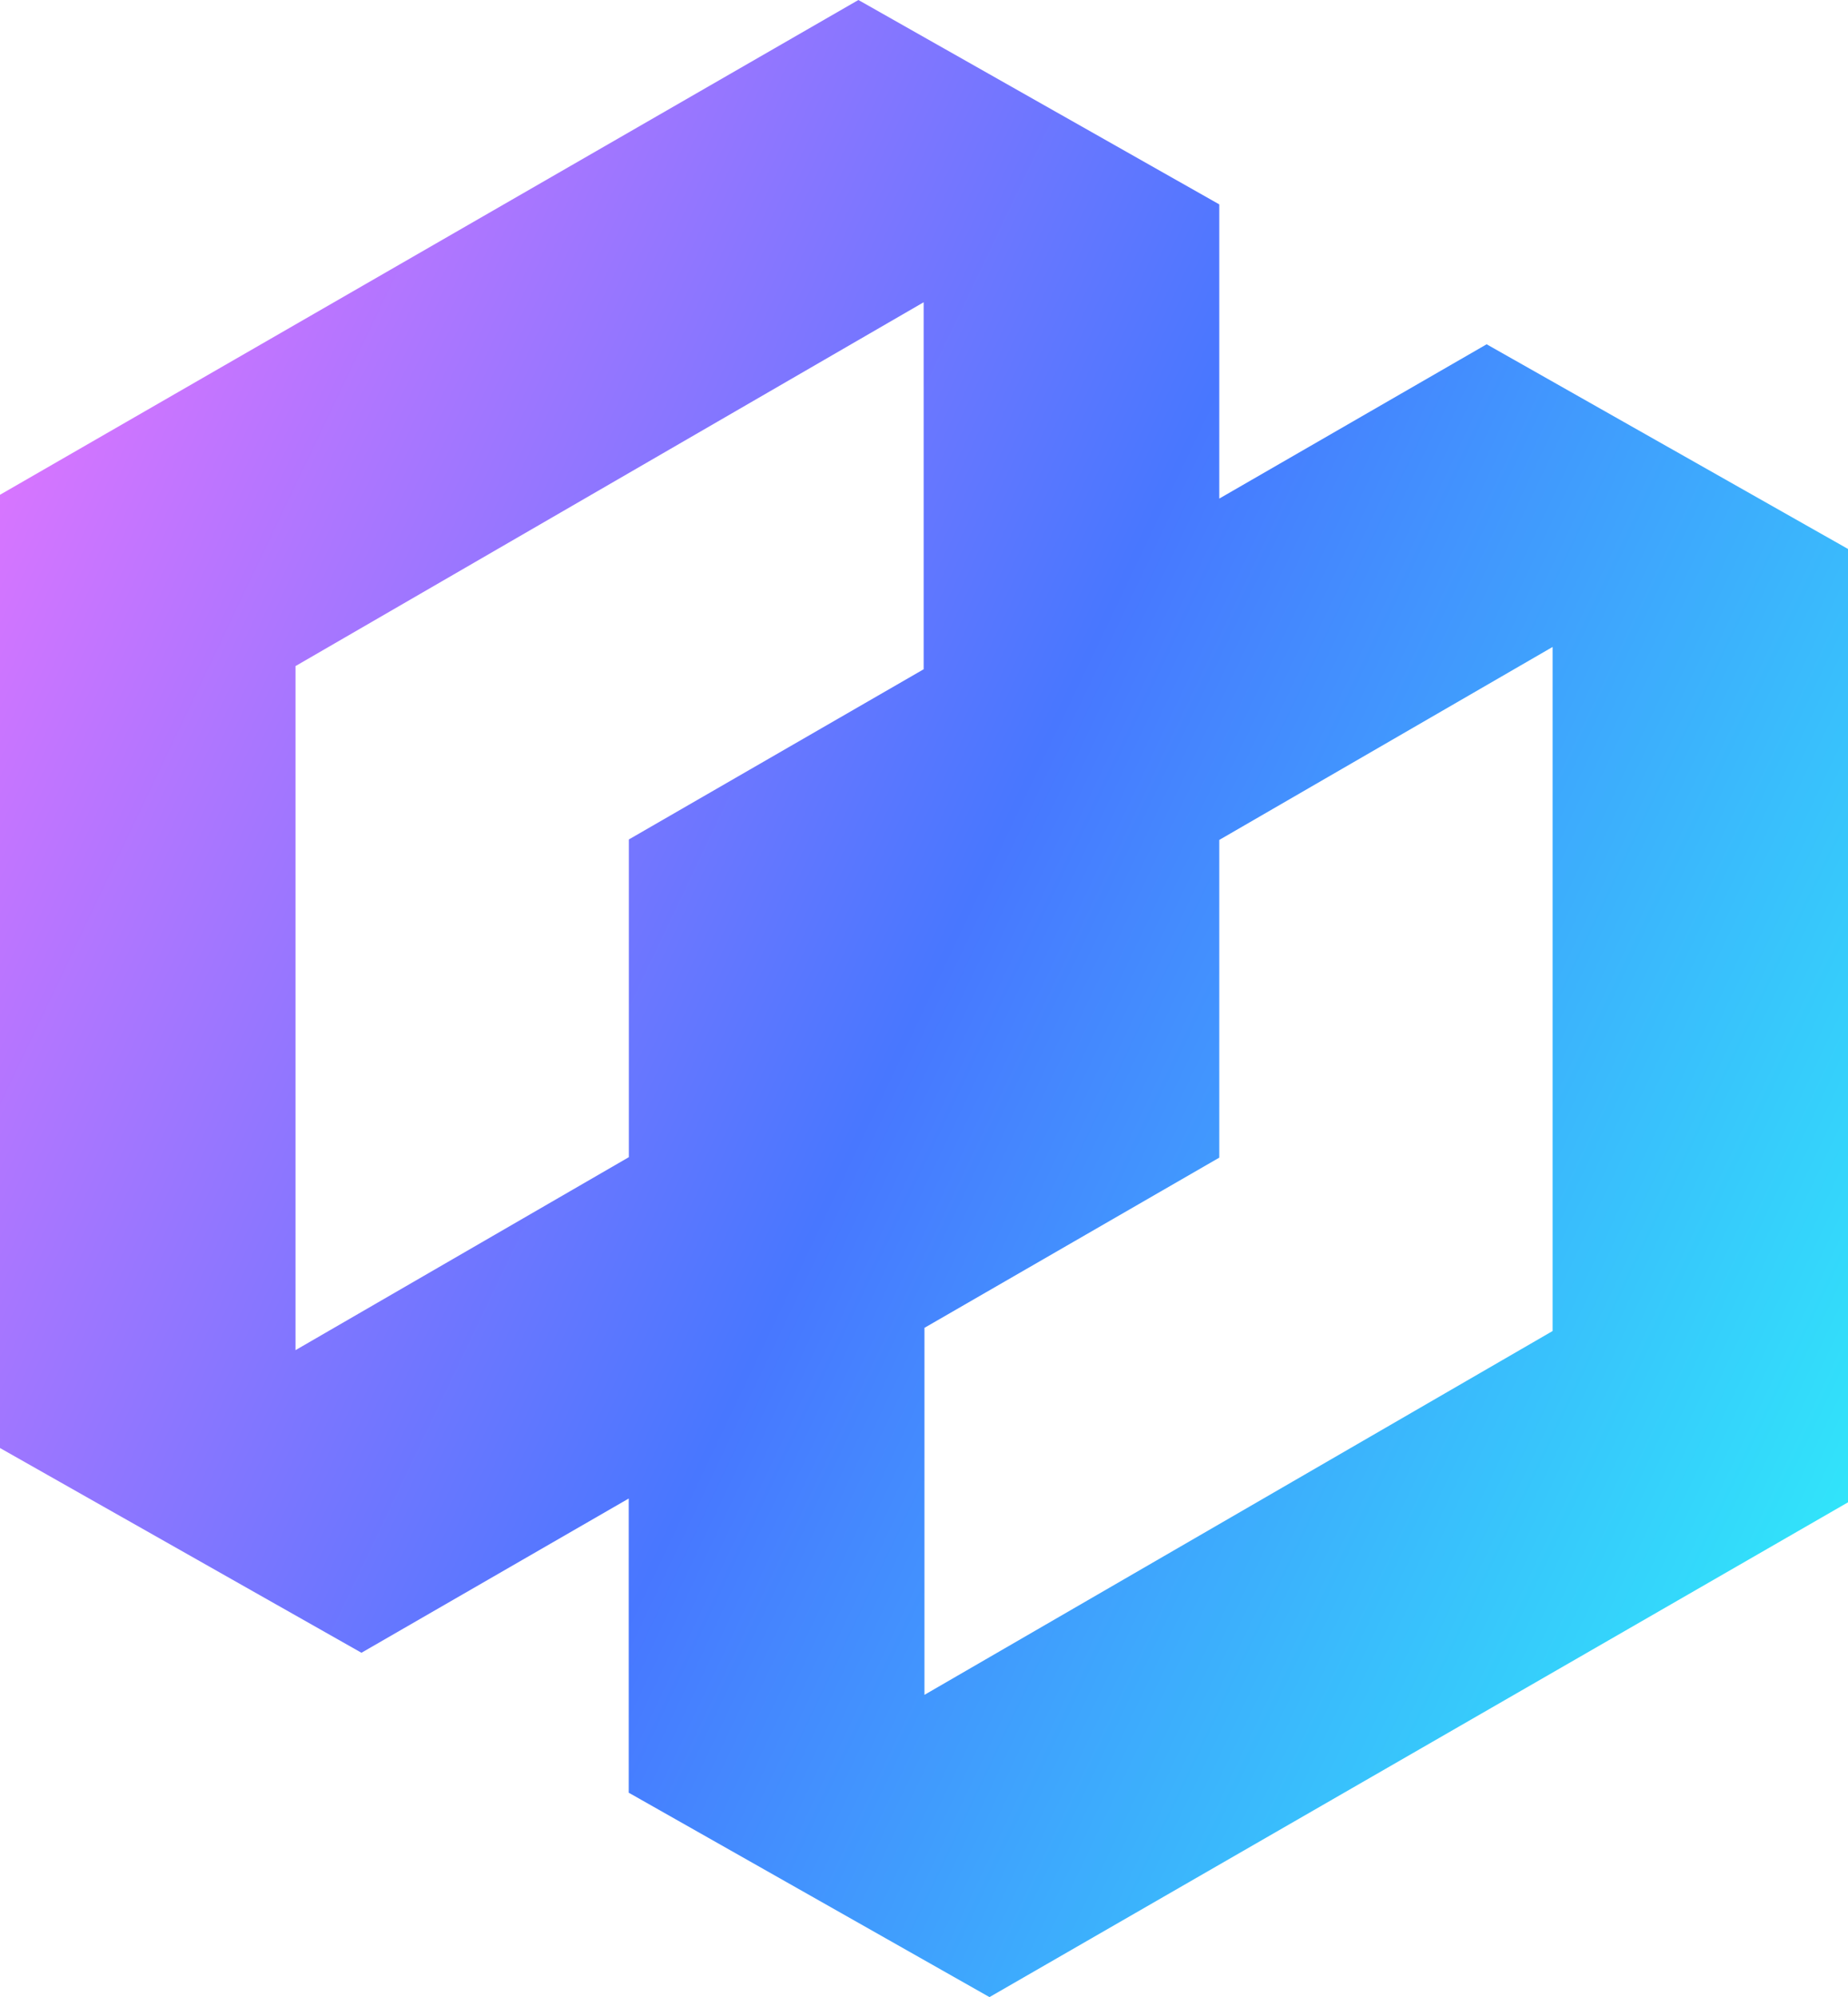 <?xml version="1.0" encoding="UTF-8"?>
<svg id="Livello_2" data-name="Livello 2" xmlns="http://www.w3.org/2000/svg" xmlns:xlink="http://www.w3.org/1999/xlink" viewBox="0 0 160.28 173.23">
  <defs>
    <style>
      .cls-1 {
        fill: url(#Sfumatura_senza_nome_40);
      }
    </style>
    <linearGradient id="Sfumatura_senza_nome_40" data-name="Sfumatura senza nome 40" x1="162.41" y1="125.84" x2="-2.13" y2="47.39" gradientUnits="userSpaceOnUse">
      <stop offset="0" stop-color="#31e4fa"/>
      <stop offset=".5" stop-color="#4877ff"/>
      <stop offset="1" stop-color="#d775ff"/>
    </linearGradient>
  </defs>
  <g id="Livello_1-2" data-name="Livello 1">
    <path class="cls-1" d="M128.93,29.87l-23.18,13.38V17.73L74.45,0,0,42.92V125.61l31.35,17.76,23.18-13.38v25.52l31.29,17.73,74.46-42.92V47.62l-31.35-17.76Zm-48.76,85.32l25.58-14.77v-27.56l28.91-16.74v59.34l-54.48,31.56v-31.82Zm-.05-57.14l-25.58,14.77v27.56l-28.91,16.74V57.78l54.48-31.56v31.82Z"/>
  </g>
</svg>
